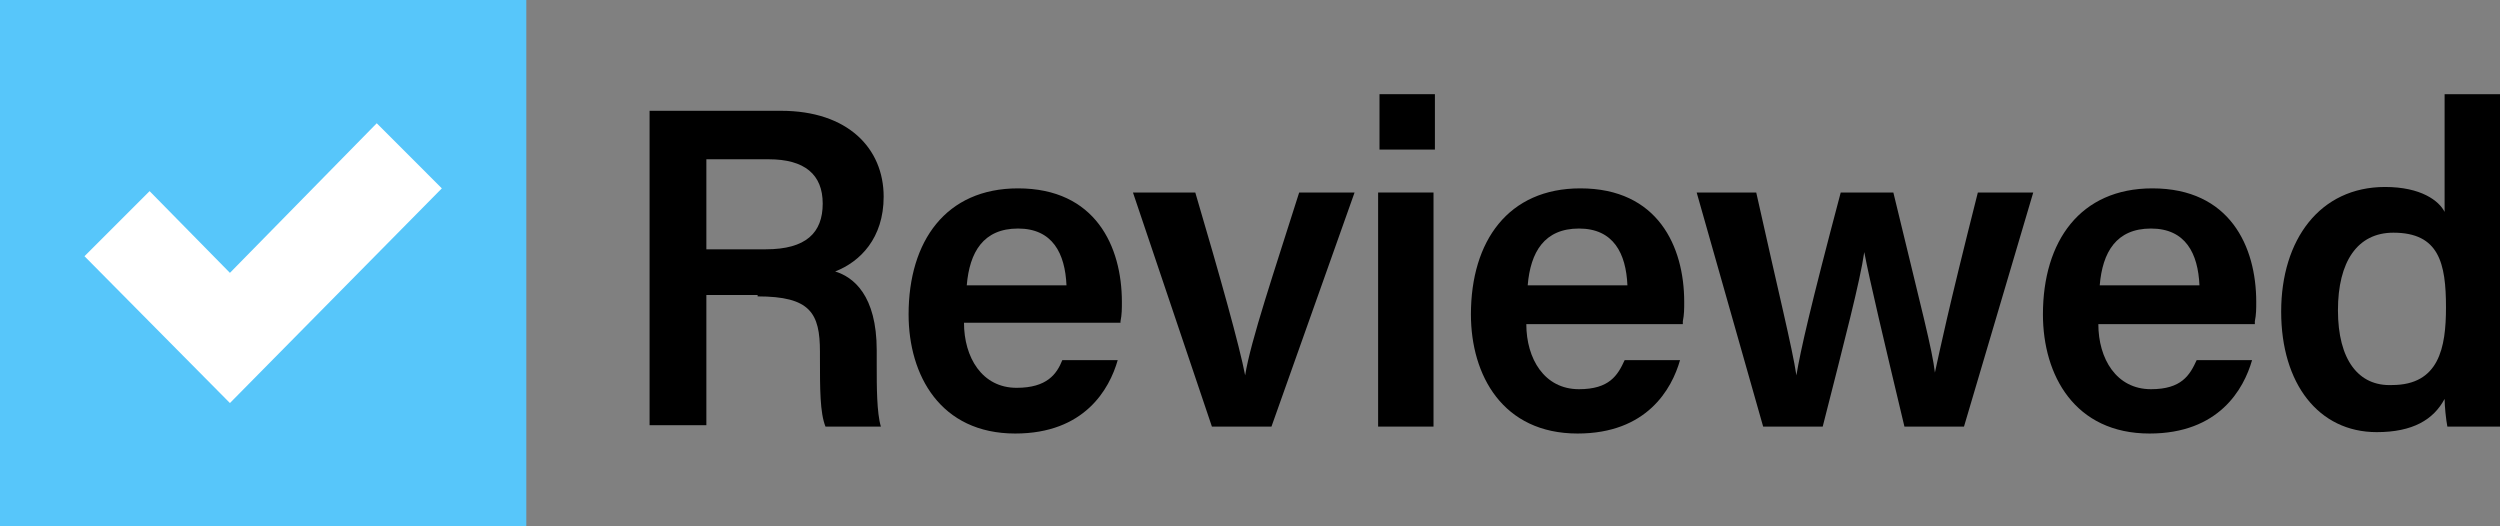 <svg viewBox="0 0 190 40" height="40" width="190" version="1.1" fill="none" xmlns:xlink="http://www.w3.org/1999/xlink" xmlns="http://www.w3.org/2000/svg"><rect x="0" y="0" width="190" height="40" fill="#808080" stroke="none"/><defs><clipPath id="master_svg0_82_27789"><rect rx="0" height="40" width="190" y="0" x="0"></rect></clipPath></defs><g clip-path="url(#master_svg0_82_27789)"><g><path fill-opacity="1" fill="#57C6FA" fill-rule="evenodd" d="M0,0L40,0L40,40L0,40L0,0Z"></path></g><g><path fill-opacity="1" fill="#FFFFFF" fill-rule="evenodd" d="M33.579,14.316L17.474,30.631L6.421,19.473L11.369,14.526L17.474,20.737L28.632,9.368L33.579,14.316Z"></path></g><g><path fill-opacity="1" fill="#000000" d="M57.579,22.526C61.579,22.526,62.316,23.789,62.316,26.737L62.316,27.158C62.316,29.579,62.316,31.368,62.737,32.421L66.947,32.421C66.631,31.368,66.631,29.368,66.631,27.789L66.631,26.631C66.631,22.421,64.842,21.052,63.473,20.631C65.368,19.895,67.158,18.105,67.158,14.947C67.158,11.263,64.421,8.421,59.368,8.421L49.368,8.421L49.368,32.316L53.684,32.316L53.684,22.421L57.579,22.421L57.579,22.526ZM53.684,12.105L58.421,12.105C61.158,12.105,62.526,13.263,62.526,15.474C62.526,17.684,61.263,18.947,58.21,18.947L53.684,18.947L53.684,12.105Z"></path></g><g><path fill-opacity="1" fill="#000000" d="M85.158,24.421C85.263,23.895,85.263,23.474,85.263,22.947C85.263,18.737,83.263,14.316,77.369,14.316C71.895,14.316,69.053,18.316,69.053,23.895C69.053,28.526,71.474,32.948,77.158,32.948C82.421,32.948,84.316,29.579,84.947,27.369L80.737,27.369C80.316,28.421,79.579,29.474,77.263,29.474C74.632,29.474,73.263,27.158,73.263,24.526L85.158,24.526L85.158,24.421ZM73.474,21.684C73.684,19.158,74.737,17.369,77.369,17.369C80,17.369,80.947,19.263,81.053,21.684L73.474,21.684Z"></path></g><g><path fill-opacity="1" fill="#000000" d="M86.105,14.631L92.105,32.421L96.631,32.421L102.947,14.631L98.737,14.631C96.842,20.631,95.052,25.895,94.631,28.526C94.21,26.316,92.737,21.052,90.842,14.631L86.105,14.631Z"></path></g><g><path fill-opacity="1" fill="#000000" d="M104.737,32.421L108.947,32.421L108.947,14.631L104.737,14.631L104.737,32.421ZM109.053,11.368L109.053,7.158L104.842,7.158L104.842,11.368L109.053,11.368Z"></path></g><g><path fill-opacity="1" fill="#000000" d="M127.895,24.421C128,23.895,128,23.474,128,22.947C128,18.737,126,14.316,120.105,14.316C114.632,14.316,111.79,18.316,111.79,23.895C111.79,28.526,114.211,32.948,119.895,32.948C125.158,32.948,127.053,29.579,127.684,27.369L123.474,27.369C122.947,28.526,122.316,29.579,120,29.579C117.368,29.579,116,27.263,116,24.632L127.895,24.632L127.895,24.421ZM116.105,21.684C116.316,19.158,117.369,17.369,120,17.369C122.632,17.369,123.579,19.263,123.684,21.684L116.105,21.684Z"></path></g><g><path fill-opacity="1" fill="#000000" d="M128.947,14.631L134,32.421L138.526,32.421C140.21,25.789,141.368,21.368,141.684,19.158C142.105,21.368,143.158,25.789,144.737,32.421L149.263,32.421L154.526,14.631L150.316,14.631C148,23.789,147.474,26.421,147.053,28.316C146.842,26.526,146.105,23.789,143.895,14.631L139.895,14.631C137.579,23.368,136.842,26.631,136.526,28.526C136.21,26.421,135.158,22.21,133.474,14.631L128.947,14.631Z"></path></g><g><path fill-opacity="1" fill="#000000" d="M171.368,24.421C171.474,23.895,171.474,23.474,171.474,22.947C171.474,18.737,169.474,14.316,163.579,14.316C158.105,14.316,155.263,18.316,155.263,23.895C155.263,28.526,157.684,32.948,163.368,32.948C168.632,32.948,170.526,29.579,171.158,27.369L166.947,27.369C166.421,28.526,165.789,29.579,163.474,29.579C160.842,29.579,159.474,27.263,159.474,24.632L171.368,24.632L171.368,24.421ZM159.579,21.684C159.789,19.158,160.842,17.369,163.474,17.369C166.105,17.369,167.053,19.263,167.158,21.684L159.579,21.684Z"></path></g><g><path fill-opacity="1" fill="#000000" d="M185.79,7.158L185.79,16.105C185.369,15.263,184,14.21,181.263,14.21C176.316,14.21,173.369,18.21,173.369,23.684C173.369,29.158,176.211,32.842,180.632,32.842C183.369,32.842,184.948,31.895,185.79,30.316C185.79,30.842,185.895,31.895,186,32.421L190.105,32.421C190.105,30.737,190.105,29.158,190.105,27.474L190.105,7.158L185.79,7.158ZM177.684,23.579C177.684,19.895,179.158,17.684,181.895,17.684C185.369,17.684,185.895,20,185.895,23.368C185.895,26.421,185.369,29.263,181.79,29.263C179.263,29.368,177.684,27.368,177.684,23.579Z"></path></g></g></svg>